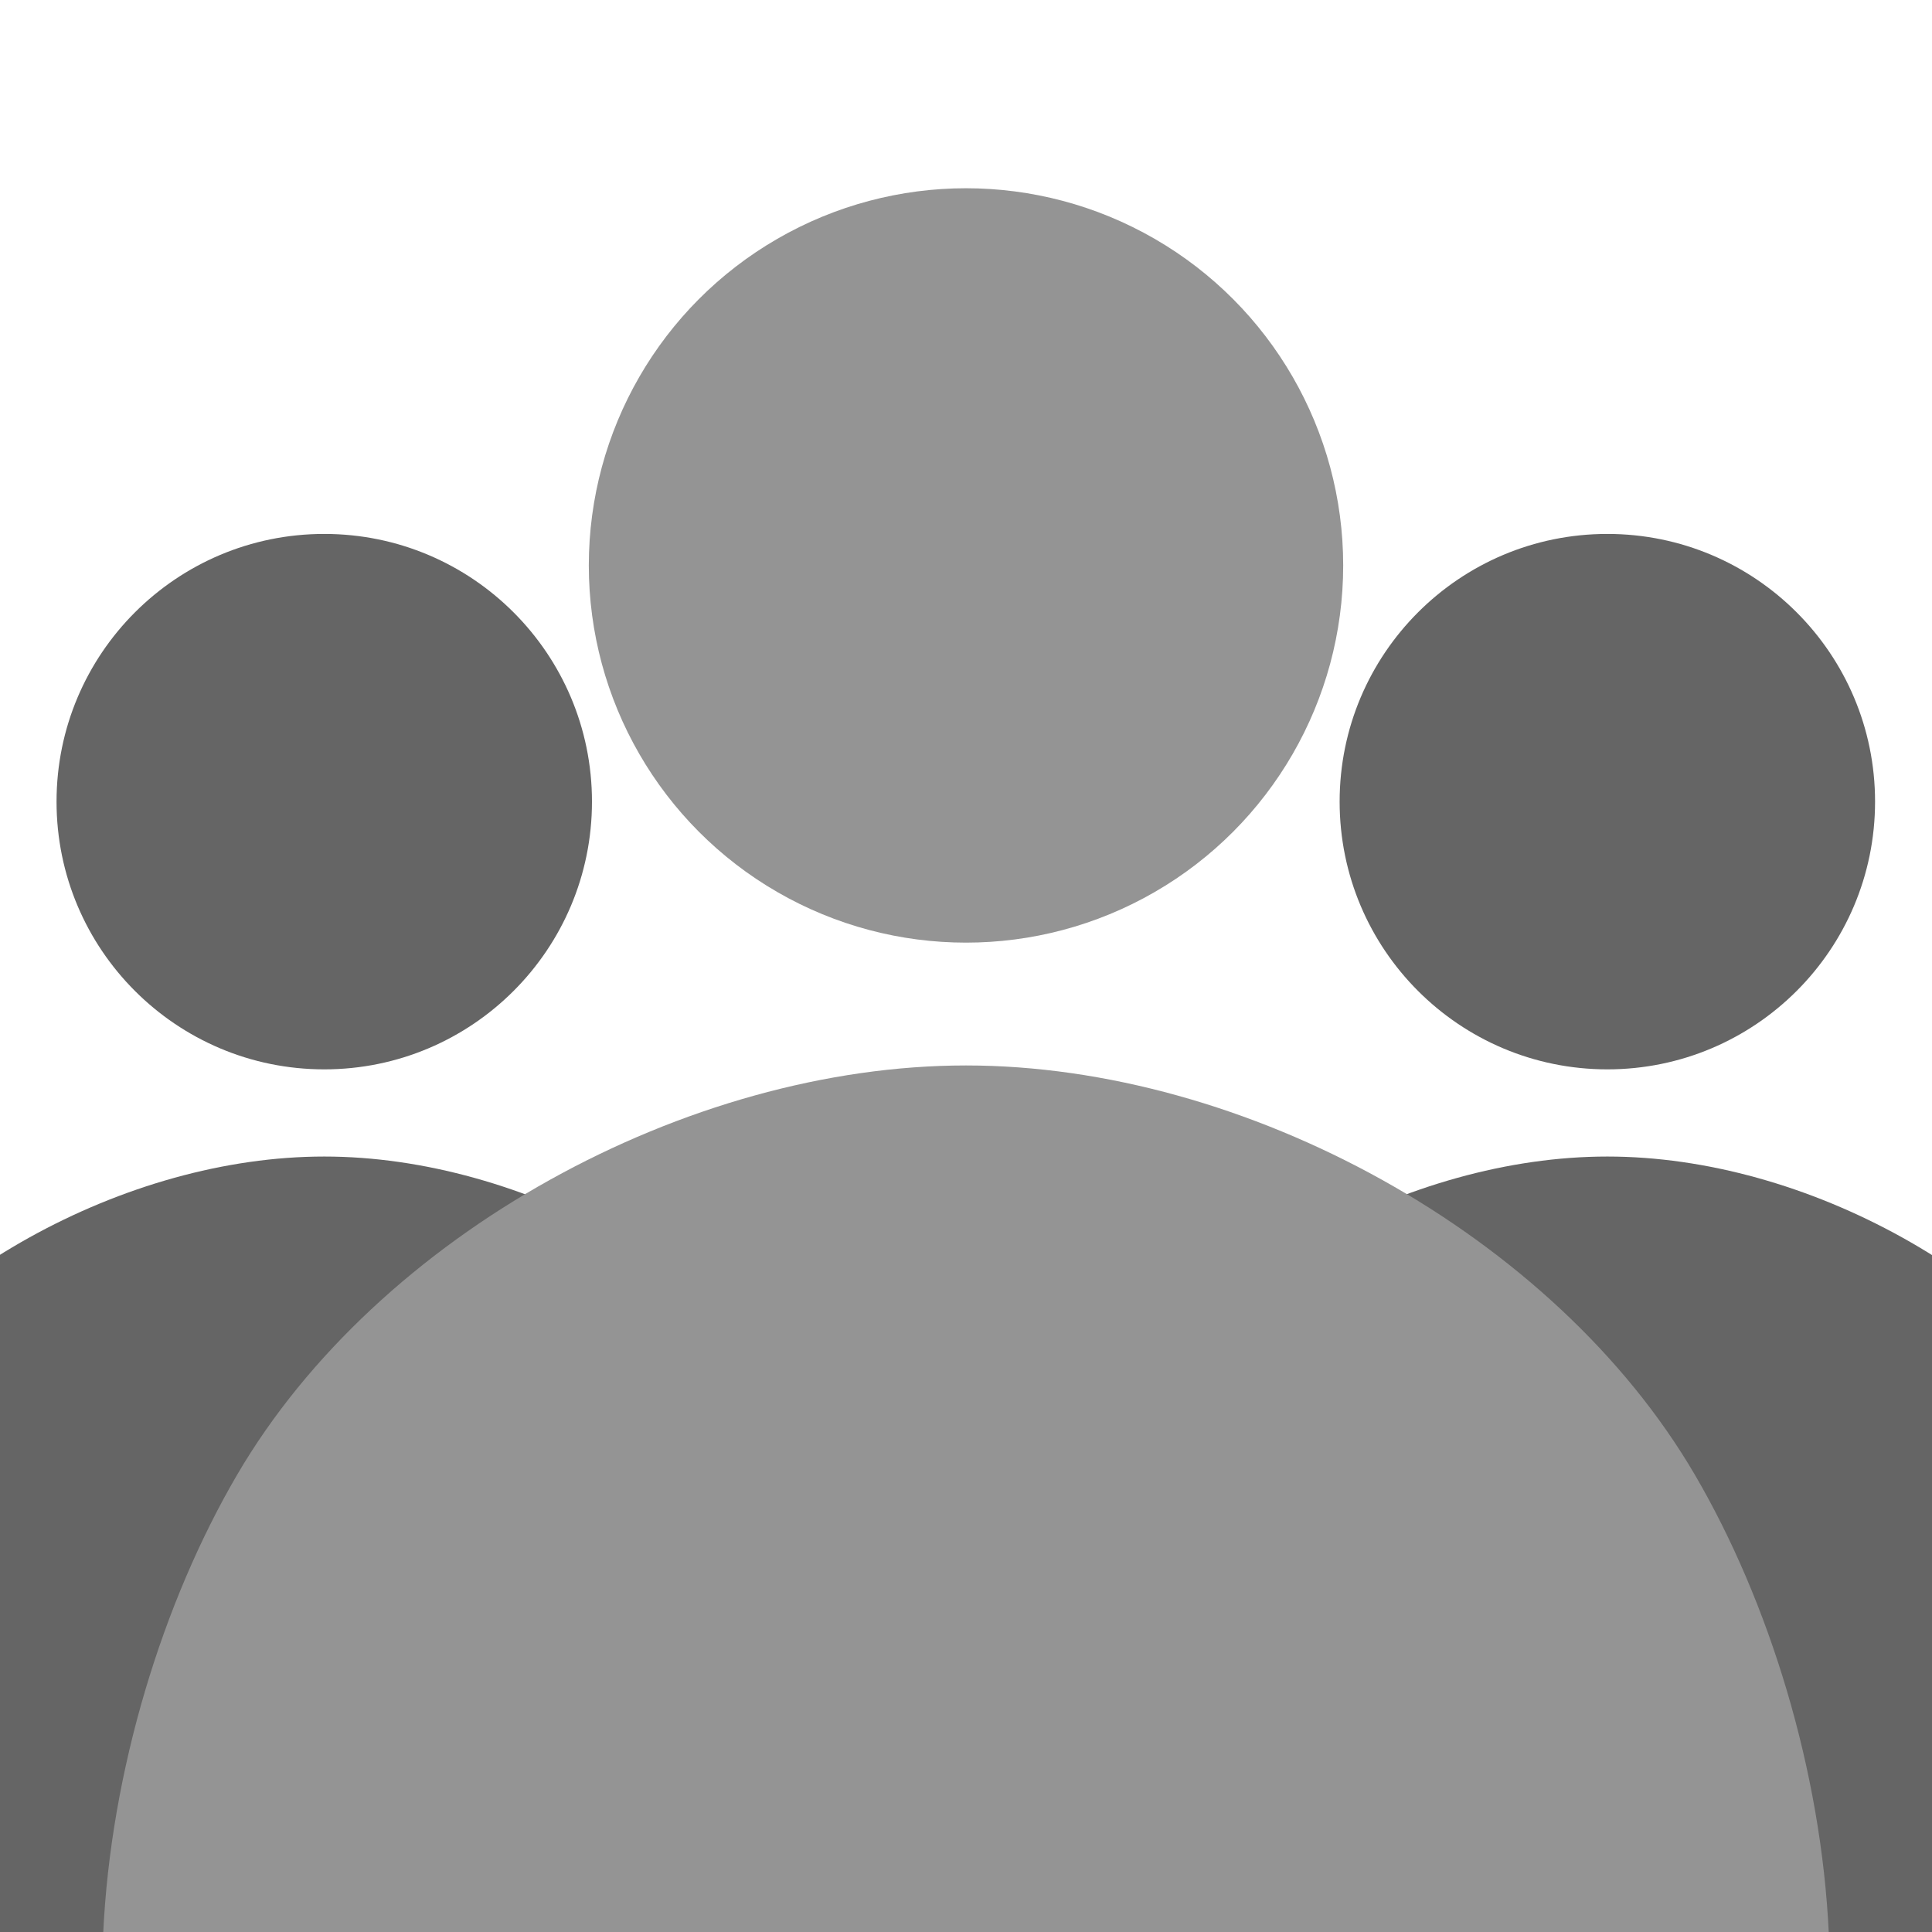 <?xml version="1.0" encoding="UTF-8" standalone="no"?>
<svg
   xmlns:dc="http://purl.org/dc/elements/1.1/"
   xmlns:cc="http://creativecommons.org/ns#"
   xmlns:rdf="http://www.w3.org/1999/02/22-rdf-syntax-ns#"
   xmlns:svg="http://www.w3.org/2000/svg"
   xmlns="http://www.w3.org/2000/svg"
   xmlns:sodipodi="http://sodipodi.sourceforge.net/DTD/sodipodi-0.dtd"
   xmlns:inkscape="http://www.inkscape.org/namespaces/inkscape"
   width="250"
   height="250"
   version="1.1"
   viewBox="0 0 66.146 66.146"
   style="background-color:#f2f2f2ff"
   id="svg6"
   sodipodi:docname="unknown-persons.svg"
   inkscape:version="1.0.2 (e86c870879, 2021-01-15)">
  <defs
     id="defs10" />
  <sodipodi:namedview
     pagecolor="#ffffff"
     bordercolor="#666666"
     borderopacity="1"
     objecttolerance="10"
     gridtolerance="10"
     guidetolerance="10"
     inkscape:pageopacity="0"
     inkscape:pageshadow="2"
     inkscape:window-width="2556"
     inkscape:window-height="1401"
     id="namedview8"
     showgrid="false"
     inkscape:zoom="1.4509831"
     inkscape:cx="213.56242"
     inkscape:cy="146.44661"
     inkscape:window-x="2560"
     inkscape:window-y="18"
     inkscape:window-maximized="0"
     inkscape:current-layer="svg6" />
  <g
     id="g903"
     transform="matrix(0.903,0,0,0.903,4.141,4.311)"
     style="fill:#656565;fill-opacity:1">
    <g
       id="g839-3"
       transform="matrix(0.786,0,0,0.786,30.361,10.404)"
       style="fill:#656565;fill-opacity:1">
      <path
         d="m 33.073,36.478 c -9.537,0 -20.131,5.774 -24.949,14.005 -5.103,8.717 -7.143,23.161 0,30.303 11.761,11.761 38.137,11.761 49.898,0 7.143,-7.143 5.103,-21.586 0,-30.303 C 53.204,42.252 42.61,36.478 33.073,36.478 Z"
         fill="#808080"
         stroke-dasharray="0.378, 3.024"
         stroke-width="0.378"
         id="path2-6"
         style="fill:#656565;fill-opacity:1" />
      <circle
         cx="33.073"
         cy="19.359"
         r="12.914"
         fill="#808080"
         stroke-dasharray="0.1, 0.8"
         stroke-width="0.1"
         id="circle4-7"
         style="fill:#656565;fill-opacity:1" />
    </g>
    <g
       id="g839-3-5"
       transform="matrix(0.786,0,0,0.786,-18.287,10.404)"
       style="fill:#656565;fill-opacity:1">
      <path
         d="m 33.073,36.478 c -9.537,0 -20.131,5.774 -24.949,14.005 -5.103,8.717 -7.143,23.161 0,30.303 11.761,11.761 38.137,11.761 49.898,0 7.143,-7.143 5.103,-21.586 0,-30.303 C 53.204,42.252 42.61,36.478 33.073,36.478 Z"
         fill="#808080"
         stroke-dasharray="0.378, 3.024"
         stroke-width="0.378"
         id="path2-6-3"
         style="fill:#656565;fill-opacity:1" />
      <circle
         cx="33.073"
         cy="19.359"
         r="12.914"
         fill="#808080"
         stroke-dasharray="0.1, 0.8"
         stroke-width="0.1"
         id="circle4-7-5"
         style="fill:#656565;fill-opacity:1" />
    </g>
  </g>
  <g
     id="g839"
     style="fill:#949494;fill-opacity:1">
    <path
       d="m33.073,36.478c-9.537,0 -20.131,5.774 -24.949,14.005 -5.103,8.717 -7.143,23.161 0,30.303 11.761,11.761 38.137,11.761 49.898,0 7.143,-7.143 5.103,-21.586 0,-30.303C 53.204,42.252 42.61,36.478 33.073,36.478Z"
       fill="#808080"
       stroke-dasharray="0.378, 3.024"
       stroke-width=".378"
       id="path2"
       style="fill:#949494;fill-opacity:1" />
    <circle
       cx="33.073"
       cy="19.359"
       r="12.914"
       fill="#808080"
       stroke-dasharray="0.1, 0.8"
       stroke-width=".1"
       id="circle4"
       style="fill:#949494;fill-opacity:1" />
  </g>
</svg>
